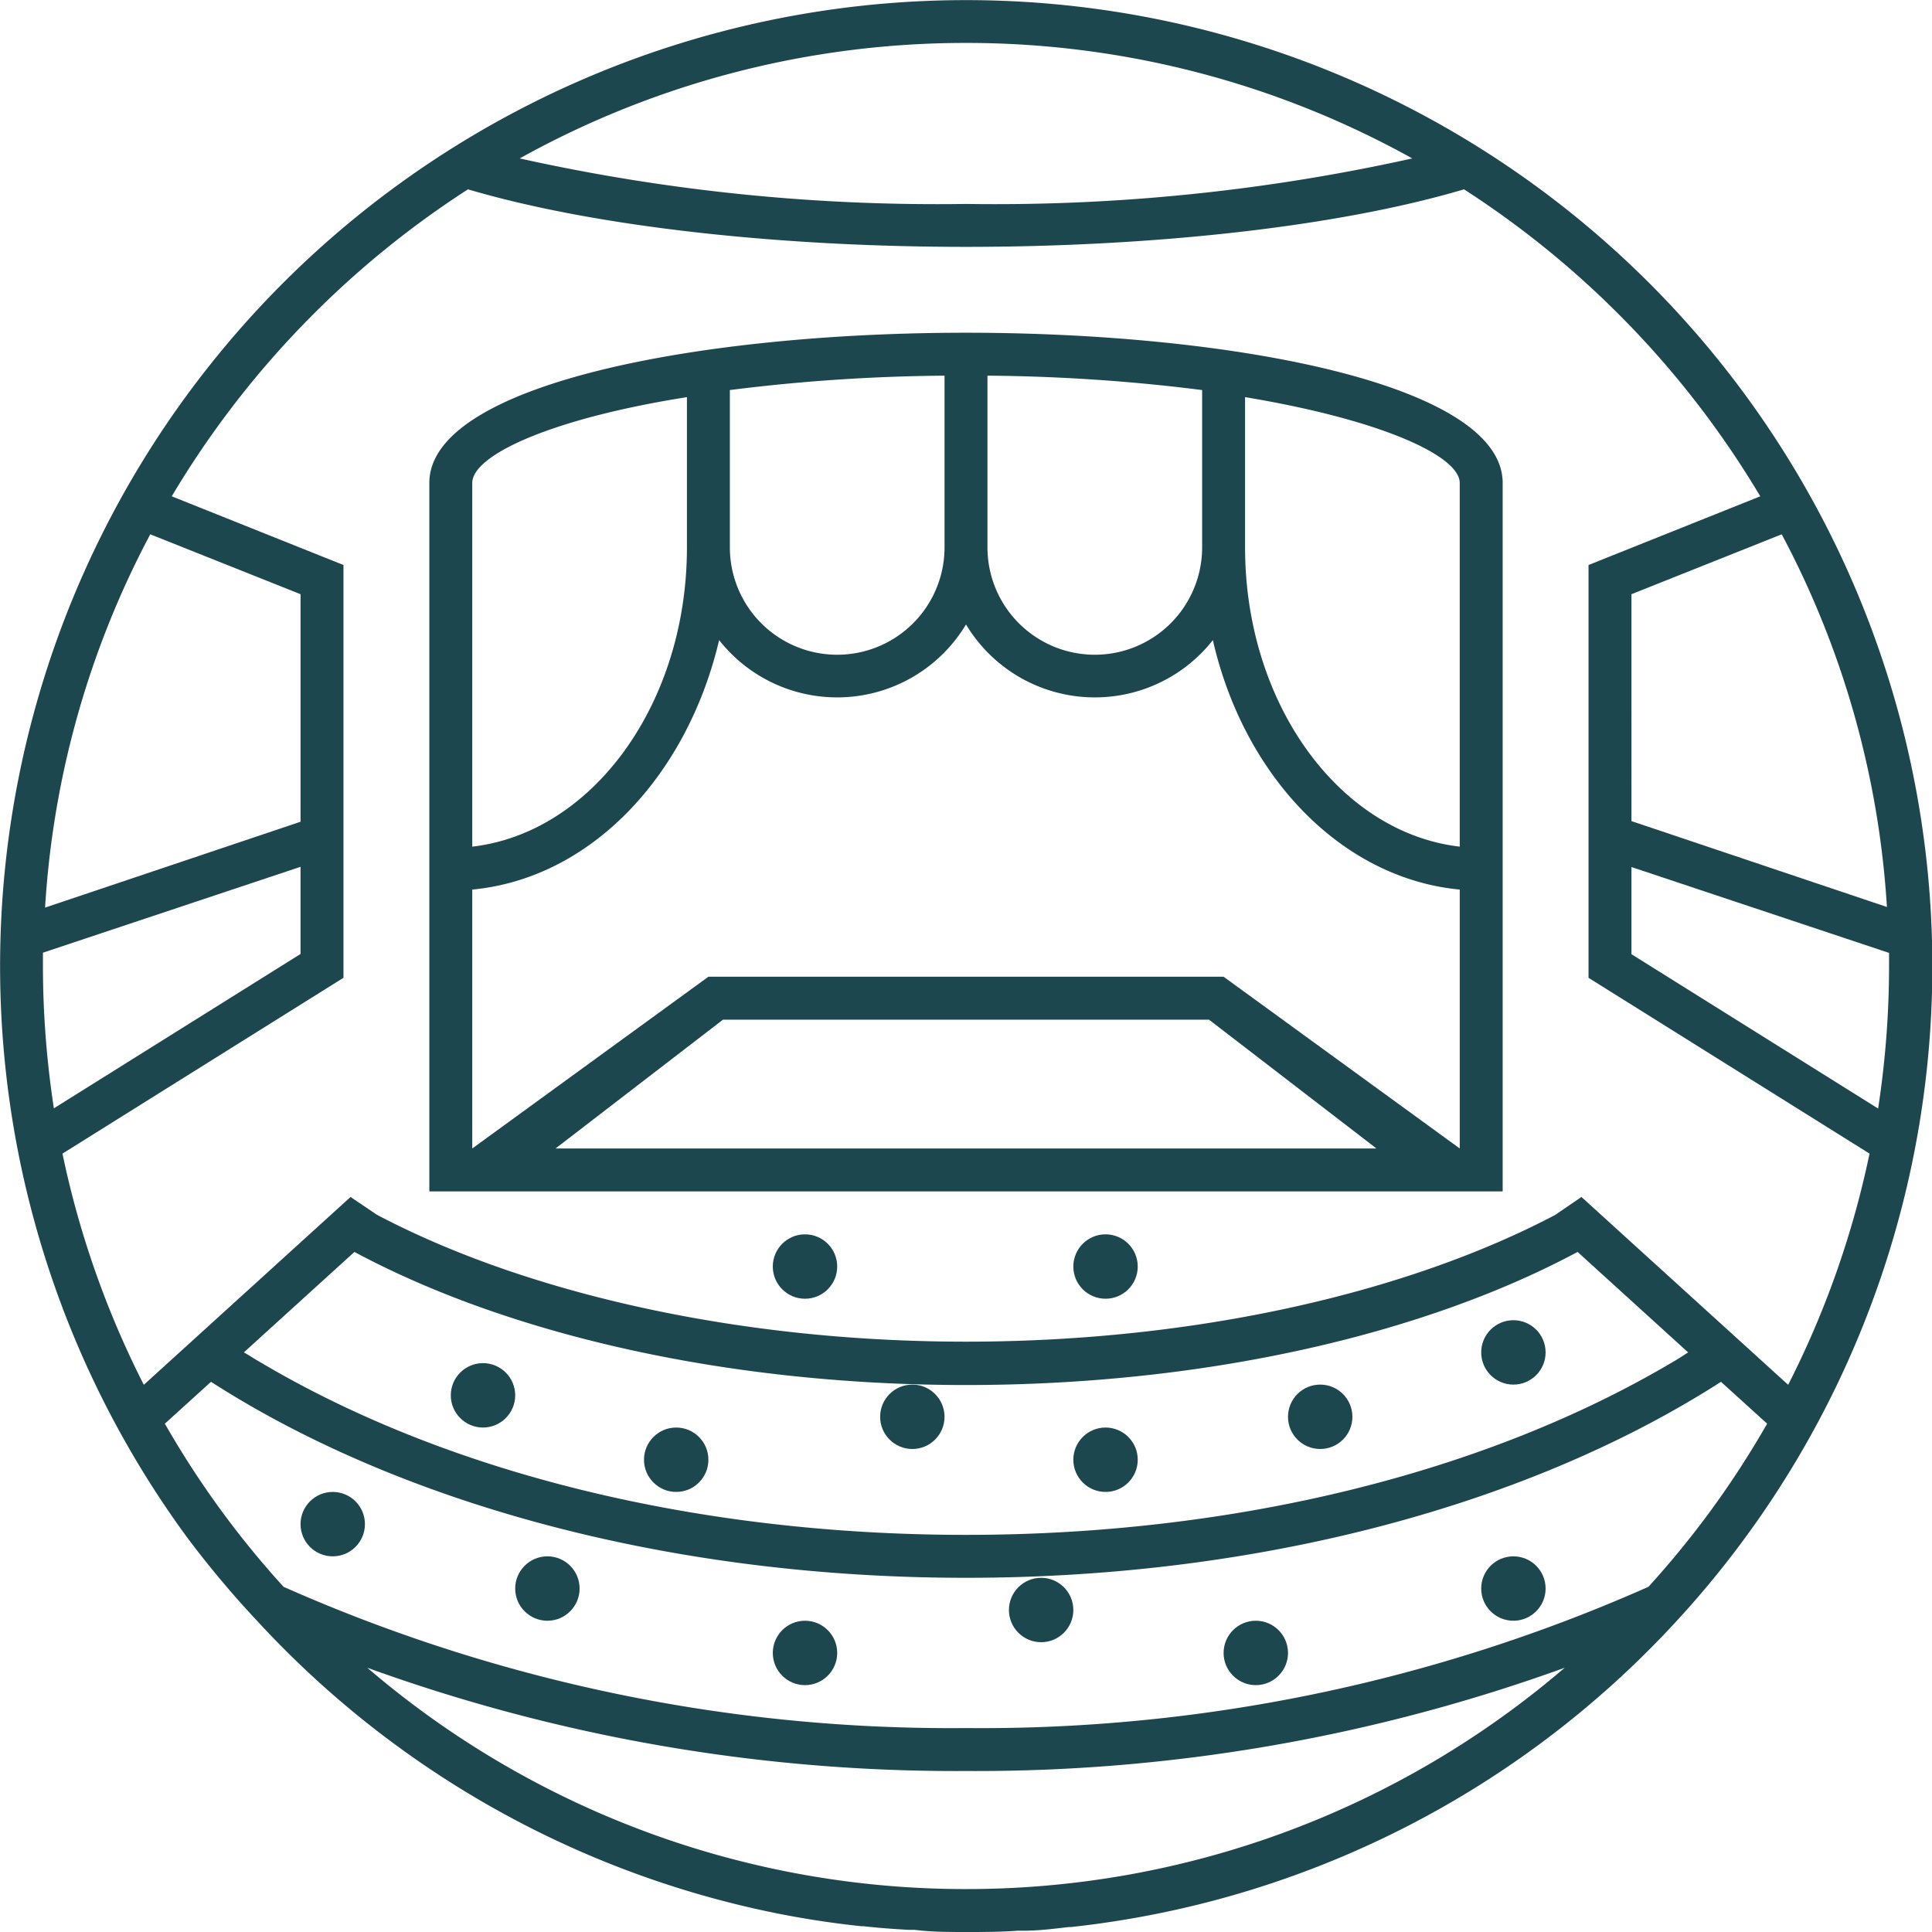 <svg xmlns="http://www.w3.org/2000/svg" width="90" height="90" viewBox="0 0 90 90">
    <g fill="#1D474F" fill-rule="nonzero">
        <path d="M45 15.5c-12.42 0-25 2.4-25 7v33h50v-33c0-4.6-12.58-7-25-7zm1 2a84.44 84.44 0 0 1 10 .67v7.33a5 5 0 0 1-10 0v-8zm-12 .67a84.44 84.44 0 0 1 10-.67v8a5 5 0 0 1-10 0v-7.33zM22 22.5c0-1.3 3.68-3 10-4v7c0 7.29-4.4 13.29-10 13.94V22.5zm3.88 31l7.8-6h22.64l7.8 6H25.88zm42.12 0l-11-8H33l-11 8V41.44c5.51-.52 10-5.27 11.5-11.62a7 7 0 0 0 11.5-.73 7 7 0 0 0 11.5.73c1.45 6.35 6 11.1 11.5 11.62V53.5zm0-14.06c-5.6-.65-10-6.65-10-13.94v-7c6.32 1.05 10 2.73 10 4v16.94z"/>
        <circle cx="51.5" cy="68" r="1.5"/>
        <circle cx="51.5" cy="59" r="1.5"/>
        <circle cx="37.5" cy="59" r="1.5"/>
        <circle cx="48.5" cy="75" r="1.5"/>
        <circle cx="37.5" cy="77" r="1.5"/>
        <circle cx="25.5" cy="74" r="1.5"/>
        <circle cx="58.5" cy="77" r="1.5"/>
        <circle cx="70.5" cy="74" r="1.5"/>
        <circle cx="15.5" cy="71" r="1.5"/>
        <circle cx="42.5" cy="66" r="1.5"/>
        <circle cx="31.5" cy="68" r="1.5"/>
        <circle cx="22.5" cy="65" r="1.5"/>
        <circle cx="61.5" cy="66" r="1.5"/>
        <circle cx="70.5" cy="63" r="1.5"/>
        <path d="M70.61 8A45 45 0 0 0 19.4 8 45 45 0 0 0 8.74 71.65 45.88 45.88 0 0 0 12 75.53 44.94 44.94 0 0 0 35.56 89a42.48 42.48 0 0 0 4.56.73h.1c.7.08 1.4.13 2.11.17h.28c.79.1 1.59.1 2.39.1s1.6 0 2.39-.06h.29c.71 0 1.41-.09 2.1-.17h.1a44.87 44.87 0 0 0 28.17-14.2A45 45 0 0 0 70.61 8zM87.9 42.25l-11.9-4V27.68l7-2.79a42.48 42.48 0 0 1 4.9 17.36zM45 2a42.74 42.74 0 0 1 20.79 5.38A89.61 89.61 0 0 1 45 9.5a89.61 89.61 0 0 1-20.79-2.12A42.74 42.74 0 0 1 45 2zM7 24.89l7 2.79v10.6l-11.9 4A42.48 42.48 0 0 1 7 24.89zM2 45v-.62l12-4v4.06L2.51 51.63A43.94 43.94 0 0 1 2 45zm43 43a42.79 42.79 0 0 1-27.89-10.31A80.5 80.5 0 0 0 45 82.5a80.5 80.5 0 0 0 27.89-4.81A42.79 42.79 0 0 1 45 88zm31.79-14.08A76.65 76.65 0 0 1 45 80.5a76.65 76.65 0 0 1-31.79-6.58 42.83 42.83 0 0 1-5.53-7.6l2.15-1.95C18.59 70 31.1 73.5 45 73.5c13.9 0 26.41-3.5 35.17-9.13l2.15 1.95a42.83 42.83 0 0 1-5.53 7.6zM11.36 63l5.15-4.68c7.11 3.81 17.24 6.2 28.49 6.2s21.38-2.39 28.49-6.2L78.64 63c-.24.15-.47.31-.72.45C69.16 68.64 57.47 71.5 45 71.5c-12.47 0-24.16-2.86-32.92-8.07-.25-.14-.48-.3-.72-.43zm71.94 1.51l-9.63-8.75-1.23.84C65.6 60.2 55.75 62.5 45 62.5s-20.61-2.31-27.44-5.91l-1.23-.83-9.63 8.75a43.16 43.16 0 0 1-3.79-10.77L16 45.55V26.32l-8-3.2a43.47 43.47 0 0 1 13.8-14.3c6 1.77 14.61 2.68 23.2 2.68s17.23-.91 23.2-2.68A43.47 43.47 0 0 1 82 23.12l-8 3.2v19.23l13.09 8.19a43.16 43.16 0 0 1-3.79 10.77zM76 44.45v-4.06l12 4v.62a43.94 43.94 0 0 1-.51 6.63L76 44.45z"/>
    </g>
</svg>
